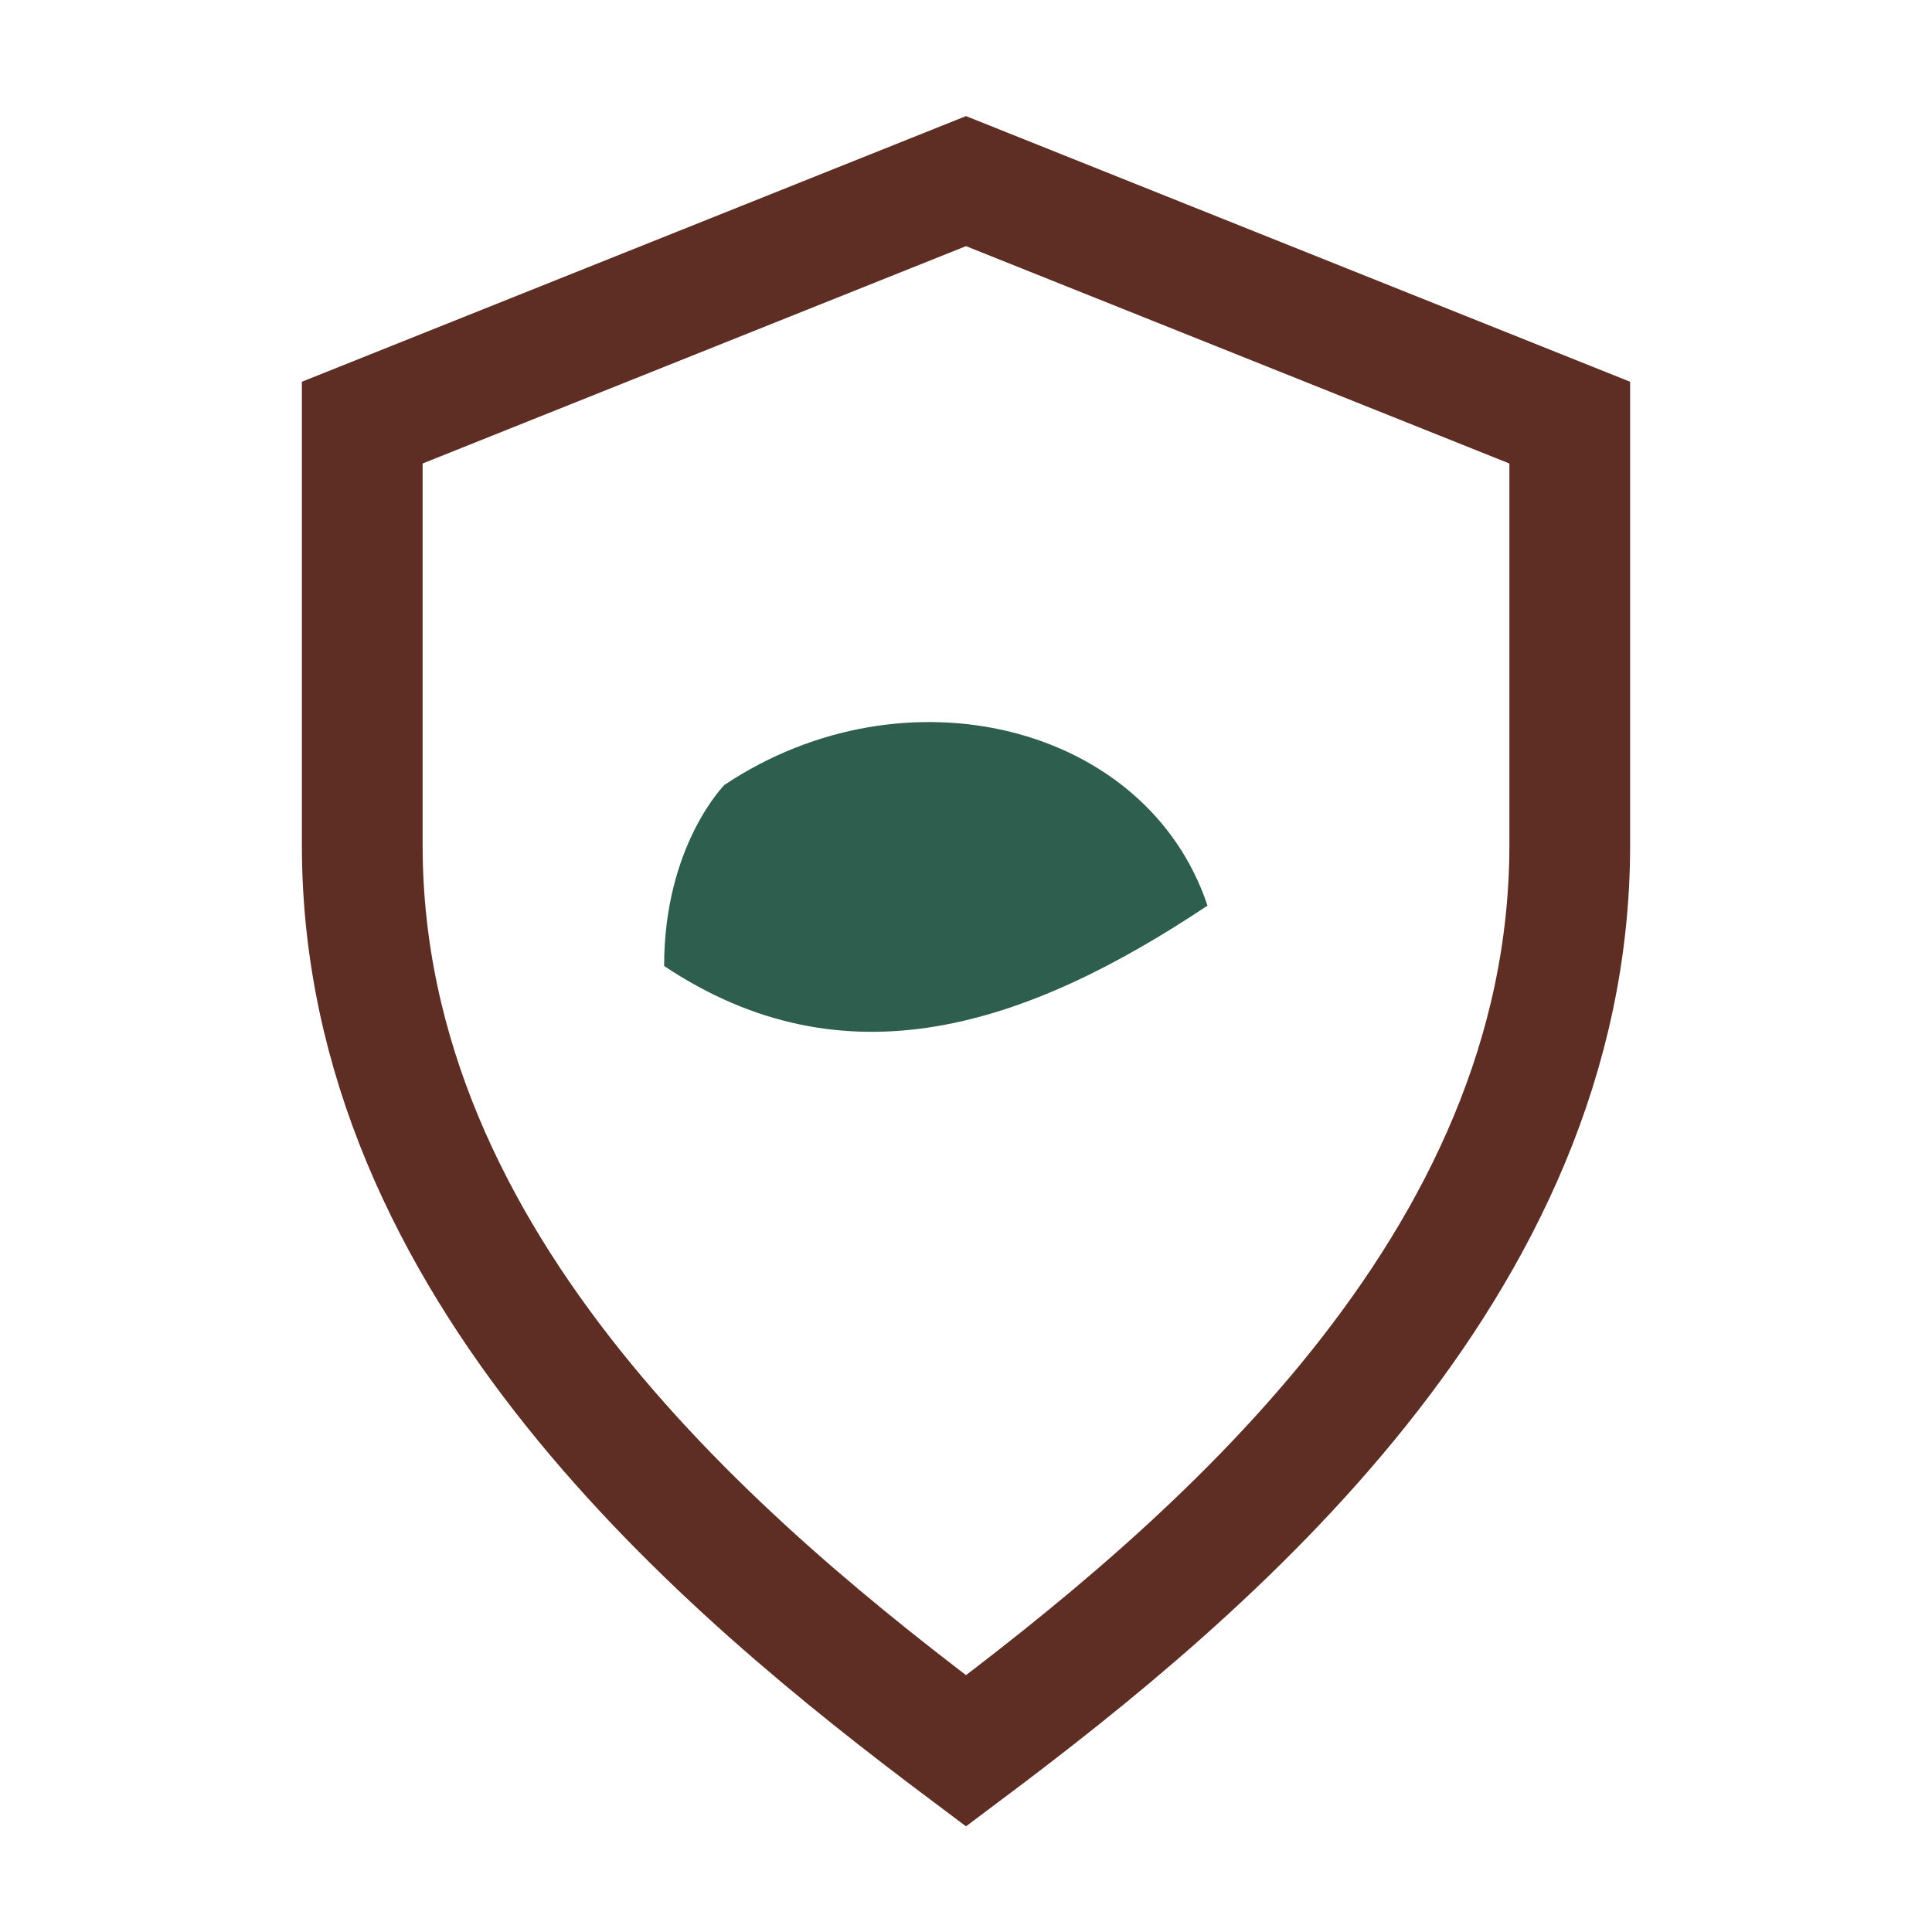 <?xml version="1.0" encoding="UTF-8"?>
<svg xmlns="http://www.w3.org/2000/svg" width="32" height="32" viewBox="0 0 32 32"><path fill="none" stroke="#5E2D23" stroke-width="2" d="M16 3l10 4v7c0 7-6 12-10 15C12 26 6 21 6 14V7l10-4z"/><path fill="#2E5E4E" d="M12 13c3-2 7-1 8 2-3 2-6 3-9 1 0-2 1-3 1-3z"/></svg>